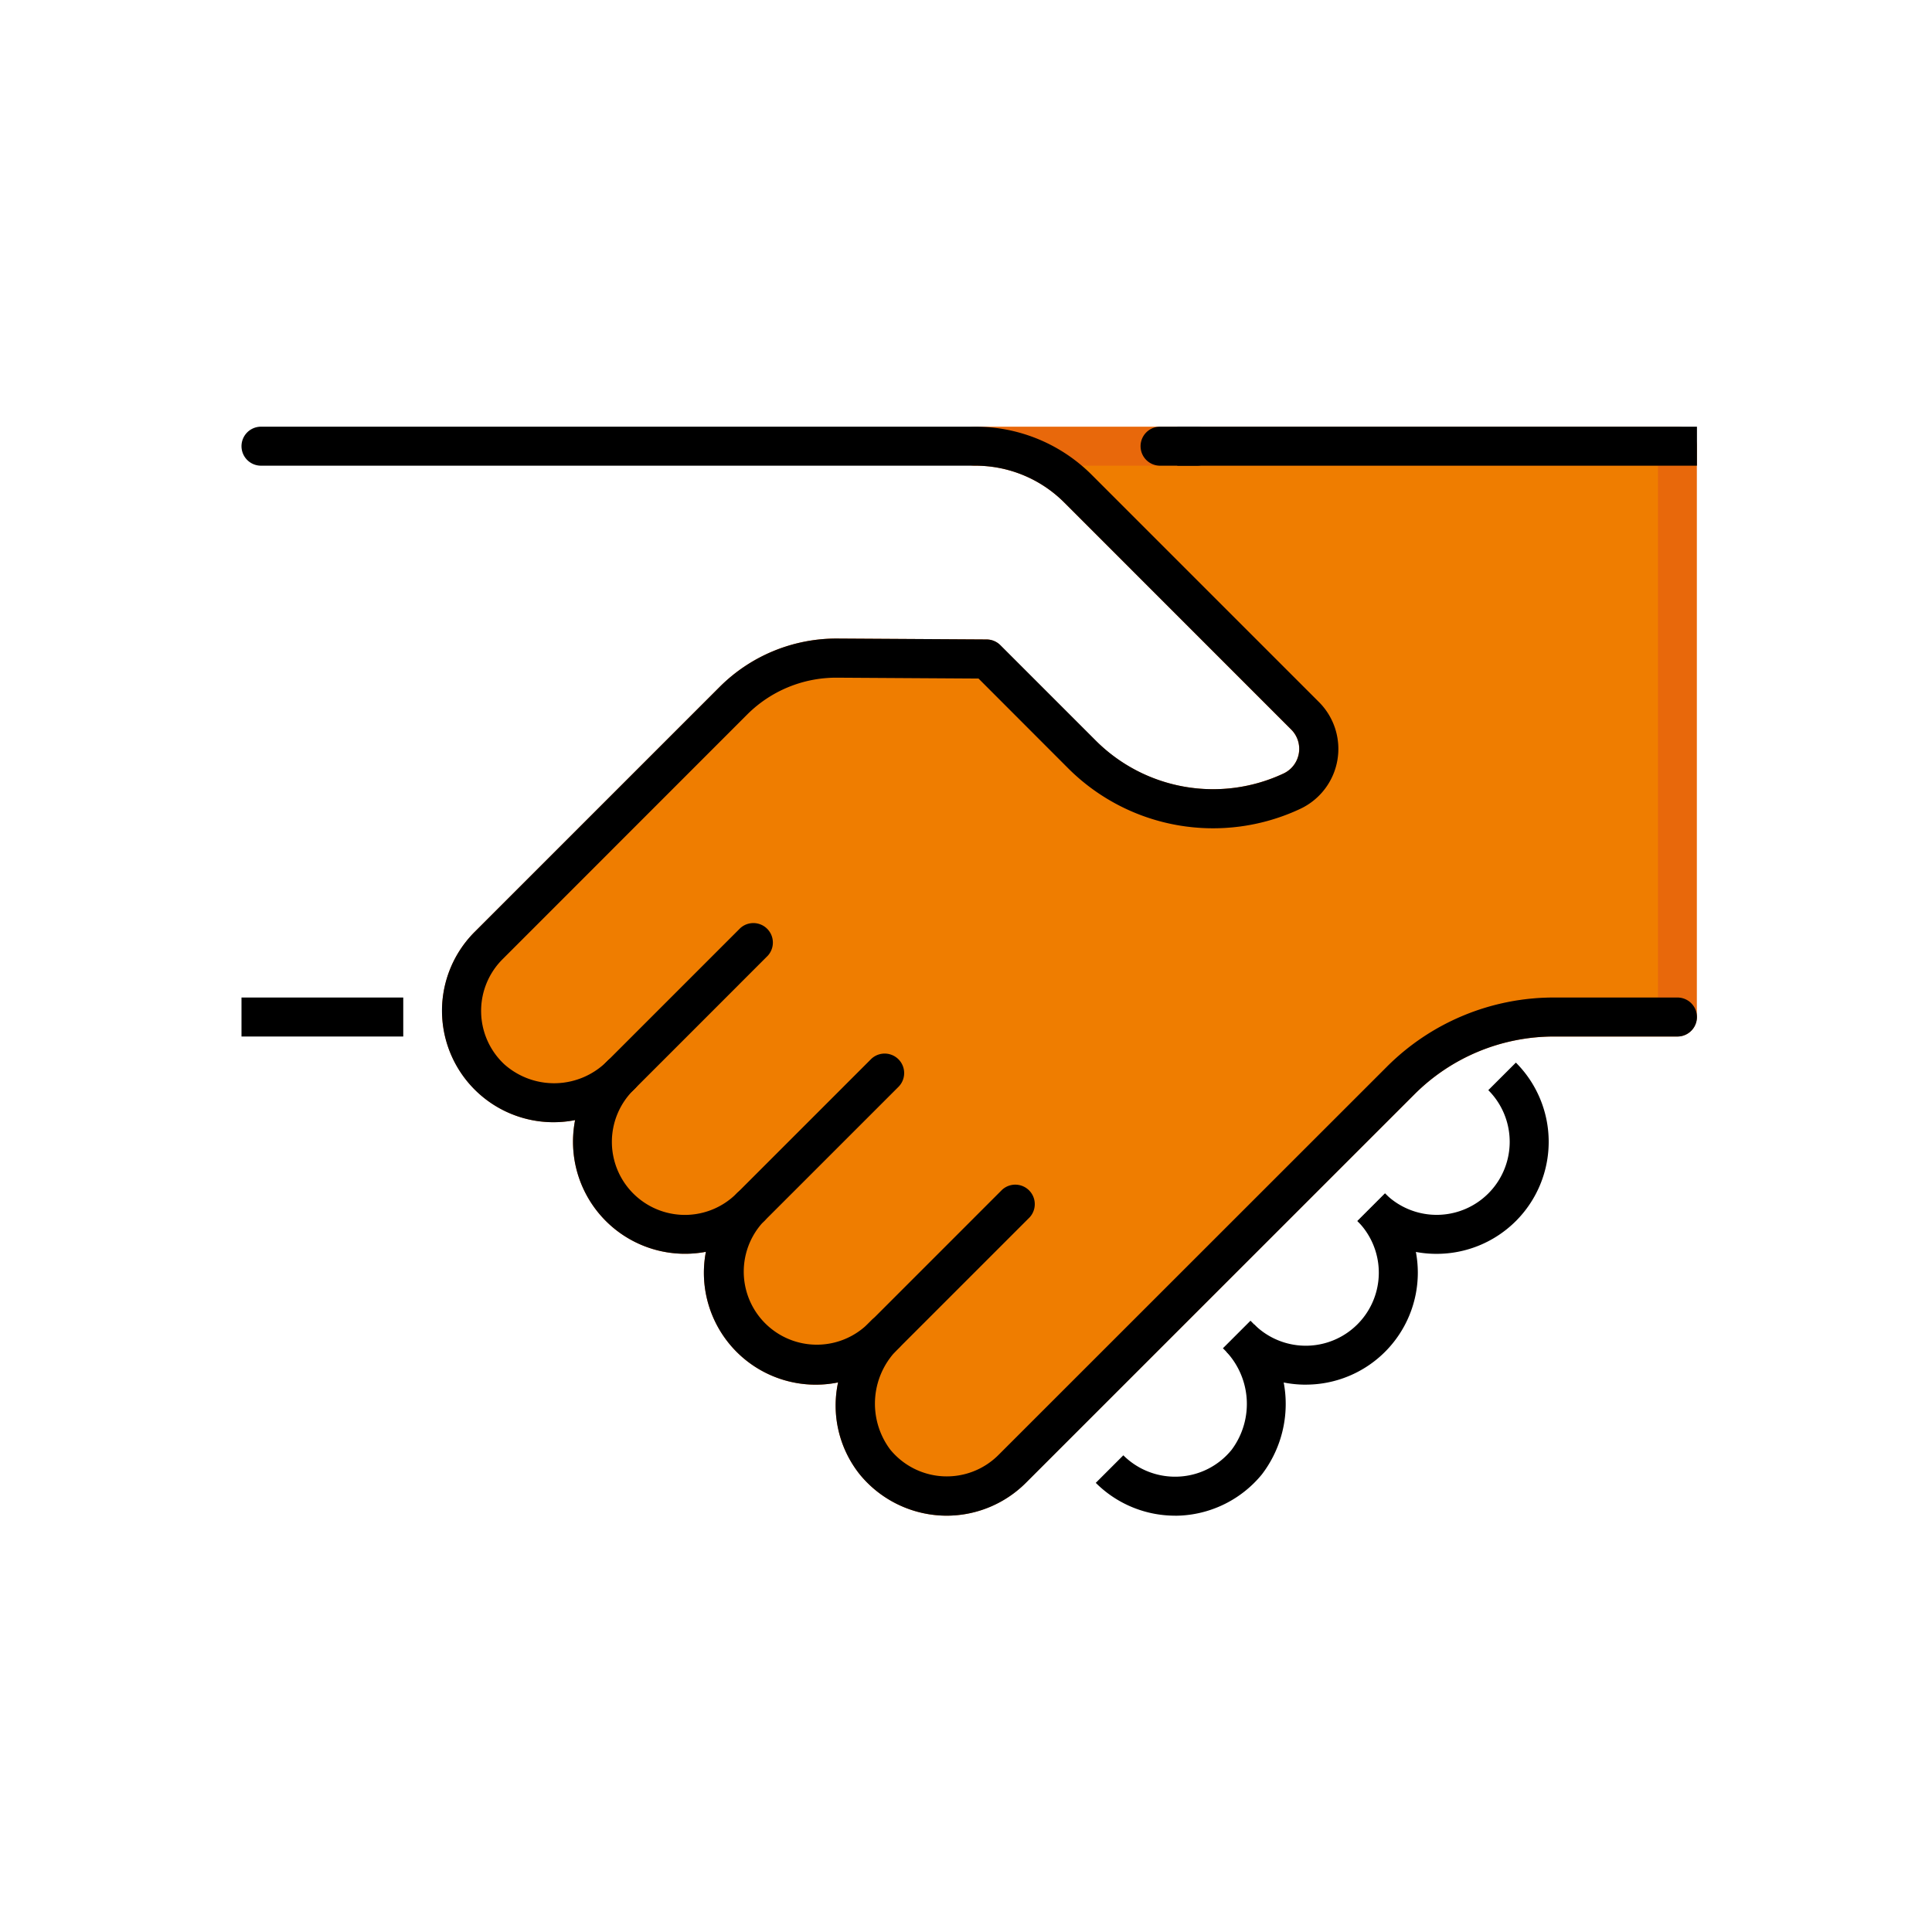 <?xml version="1.0" encoding="UTF-8"?>
<svg xmlns="http://www.w3.org/2000/svg" xmlns:xlink="http://www.w3.org/1999/xlink" width="76" height="76" viewBox="0 0 76 76"><defs/><g id="Icon-rejoindre-valeurs-travailler"><g id="Groupe_8630" transform="translate(9.5 16.785)"><g id="Groupe_663"><path id="Tracé_11320" d="M79.034,25.22H74.195a8.577,8.577,0,0,0-6.064,2.512L52.859,43a3.641,3.641,0,0,1-5.4-.279,3.783,3.783,0,0,1,.4-5.016l-.143.143A3.64,3.64,0,1,1,42.567,32.7h0a3.64,3.64,0,0,1-5.148-5.148l.066-.066a3.7,3.7,0,0,1-5.126.154,3.64,3.64,0,0,1-.09-5.235l-.008.008,9.646-9.646A5.688,5.688,0,0,1,45.956,11.1l5.9.036,3.755,3.755a7.284,7.284,0,0,0,8.262,1.435,1.839,1.839,0,0,0,.509-2.961L55.461,4.445A5.737,5.737,0,0,0,51.4,2.765H79.034Z" transform="translate(-22.546 -1.998)" fill="#ef7d00"/><path id="Tracé_11321" d="M48.287,42.838q-.109,0-.219-.006a4.428,4.428,0,0,1-3.2-1.621,4.344,4.344,0,0,1-.85-3.615,4.4,4.4,0,0,1-5.2-5.138,4.406,4.406,0,0,1-5.227-4.329,4.478,4.478,0,0,1,.082-.852,4.386,4.386,0,0,1-3.954-7.4l.006-.006.008-.008h0l9.638-9.638a6.5,6.5,0,0,1,4.565-1.891h.029l5.9.036A.767.767,0,0,1,50.4,8.6l3.755,3.755a6.528,6.528,0,0,0,7.391,1.284,1.071,1.071,0,0,0,.295-1.725L52.922,2.99a4.939,4.939,0,0,0-3.515-1.456.767.767,0,0,1,0-1.534H77.037A.767.767,0,0,1,77.8.767V23.222a.767.767,0,0,1-.767.767H72.2a7.759,7.759,0,0,0-5.522,2.287L51.4,41.547a4.416,4.416,0,0,1-3.118,1.291m-2.426-7.895a.767.767,0,0,1,.542,1.309,3.015,3.015,0,0,0-.348,3.988,2.874,2.874,0,0,0,4.264.222L65.591,25.192A9.283,9.283,0,0,1,72.2,22.455H76.27V1.534H53.6c.138.117.273.241.4.371l8.924,8.924a2.606,2.606,0,0,1-.724,4.2,8.066,8.066,0,0,1-9.132-1.586L49.542,9.907l-5.588-.034h-.022a4.952,4.952,0,0,0-3.479,1.442L30.817,20.95l0,0a2.873,2.873,0,0,0,.071,4.132,2.946,2.946,0,0,0,4.06-.136.767.767,0,0,1,1.086,1.083l-.066.066a2.873,2.873,0,1,0,4.062,4.064.764.764,0,0,1,.542-.225h0a.767.767,0,0,1,.54,1.309l-.018.018a2.873,2.873,0,0,0,4.082,4.046l.138-.138,0,0a.765.765,0,0,1,.542-.225" transform="translate(-20.55)" fill="#e8680b"/><rect id="Rectangle_7594" width="6.363" height="1.534" transform="translate(0 22.455)"/><rect id="Rectangle_7595" width="20.442" height="1.534" transform="translate(36.812 0)"/><path id="Tracé_11322" d="M129.692,1.534h-1.445a.767.767,0,0,1,0-1.534h1.445a.767.767,0,0,1,0,1.534" transform="translate(-92.113)"/><path id="Tracé_11323" d="M27.737,42.838q-.109,0-.219-.006a4.428,4.428,0,0,1-3.2-1.621,4.345,4.345,0,0,1-.85-3.615,4.4,4.4,0,0,1-5.2-5.138,4.406,4.406,0,0,1-5.227-4.329,4.456,4.456,0,0,1,.082-.852,4.385,4.385,0,0,1-3.954-7.4l.006-.006.008-.008h0l9.638-9.638a6.5,6.5,0,0,1,4.565-1.891h.029l5.9.036a.767.767,0,0,1,.538.225l3.755,3.755A6.528,6.528,0,0,0,41,13.639a1.072,1.072,0,0,0,.295-1.725L32.372,2.99a4.94,4.94,0,0,0-3.516-1.456H.767A.767.767,0,0,1,.767,0h28.09a6.461,6.461,0,0,1,4.6,1.905l8.924,8.924a2.605,2.605,0,0,1-.724,4.2,8.067,8.067,0,0,1-9.132-1.586L28.993,9.907,23.4,9.873h-.022A4.952,4.952,0,0,0,19.9,11.314L10.267,20.95l0,0a2.873,2.873,0,0,0,.071,4.132,2.946,2.946,0,0,0,4.06-.136.767.767,0,0,1,1.086,1.083h0l-.064.064a2.873,2.873,0,1,0,4.062,4.064.764.764,0,0,1,.535-.225h.007a.767.767,0,0,1,.542,1.309l-.018.017a2.874,2.874,0,0,0,4.081,4.046l.143-.143a.767.767,0,1,1,1.084,1.084l0,0a3.015,3.015,0,0,0-.343,3.984,2.874,2.874,0,0,0,4.264.222L45.042,25.192a9.282,9.282,0,0,1,6.606-2.737h4.839a.767.767,0,0,1,0,1.534H51.648a7.757,7.757,0,0,0-5.521,2.287L30.855,41.547a4.415,4.415,0,0,1-3.118,1.291"/><path id="Tracé_11324" d="M51.611,77.114a.767.767,0,0,1-.542-1.309l5.289-5.289A.767.767,0,0,1,57.441,71.6l-5.288,5.289a.764.764,0,0,1-.542.225" transform="translate(-36.738 -50.79)"/><path id="Tracé_11325" d="M70.167,95.671a.767.767,0,0,1-.542-1.309l5.289-5.288A.767.767,0,0,1,76,90.157l-5.289,5.288a.765.765,0,0,1-.542.225" transform="translate(-50.146 -64.199)"/><path id="Tracé_11326" d="M88.723,114.226a.767.767,0,0,1-.542-1.309l5.289-5.289a.767.767,0,0,1,1.084,1.084L89.265,114a.765.765,0,0,1-.542.225" transform="translate(-63.554 -77.606)"/><path id="Tracé_11327" d="M124.246,134.432a4.416,4.416,0,0,1-3.118-1.291l1.084-1.084a2.883,2.883,0,0,0,2.176.838,2.852,2.852,0,0,0,2.088-1.06,3.015,3.015,0,0,0-.347-3.988l1.084-1.084a4.561,4.561,0,0,1,.45,6.044,4.429,4.429,0,0,1-3.2,1.621q-.109.005-.219.006" transform="translate(-87.523 -91.594)"/><path id="Tracé_11328" d="M161.343,97.687a4.378,4.378,0,0,1-3.116-1.291l1.085-1.084a2.873,2.873,0,1,0,4.063-4.064l1.085-1.084a4.407,4.407,0,0,1-3.116,7.523" transform="translate(-114.329 -65.149)"/><path id="Tracé_11329" d="M142.786,116.241a4.393,4.393,0,0,1-3.116-1.289l1.085-1.084a2.873,2.873,0,1,0,4.063-4.064l1.085-1.085a4.405,4.405,0,0,1-3.116,7.521" transform="translate(-100.921 -78.557)"/></g></g></g></svg>
